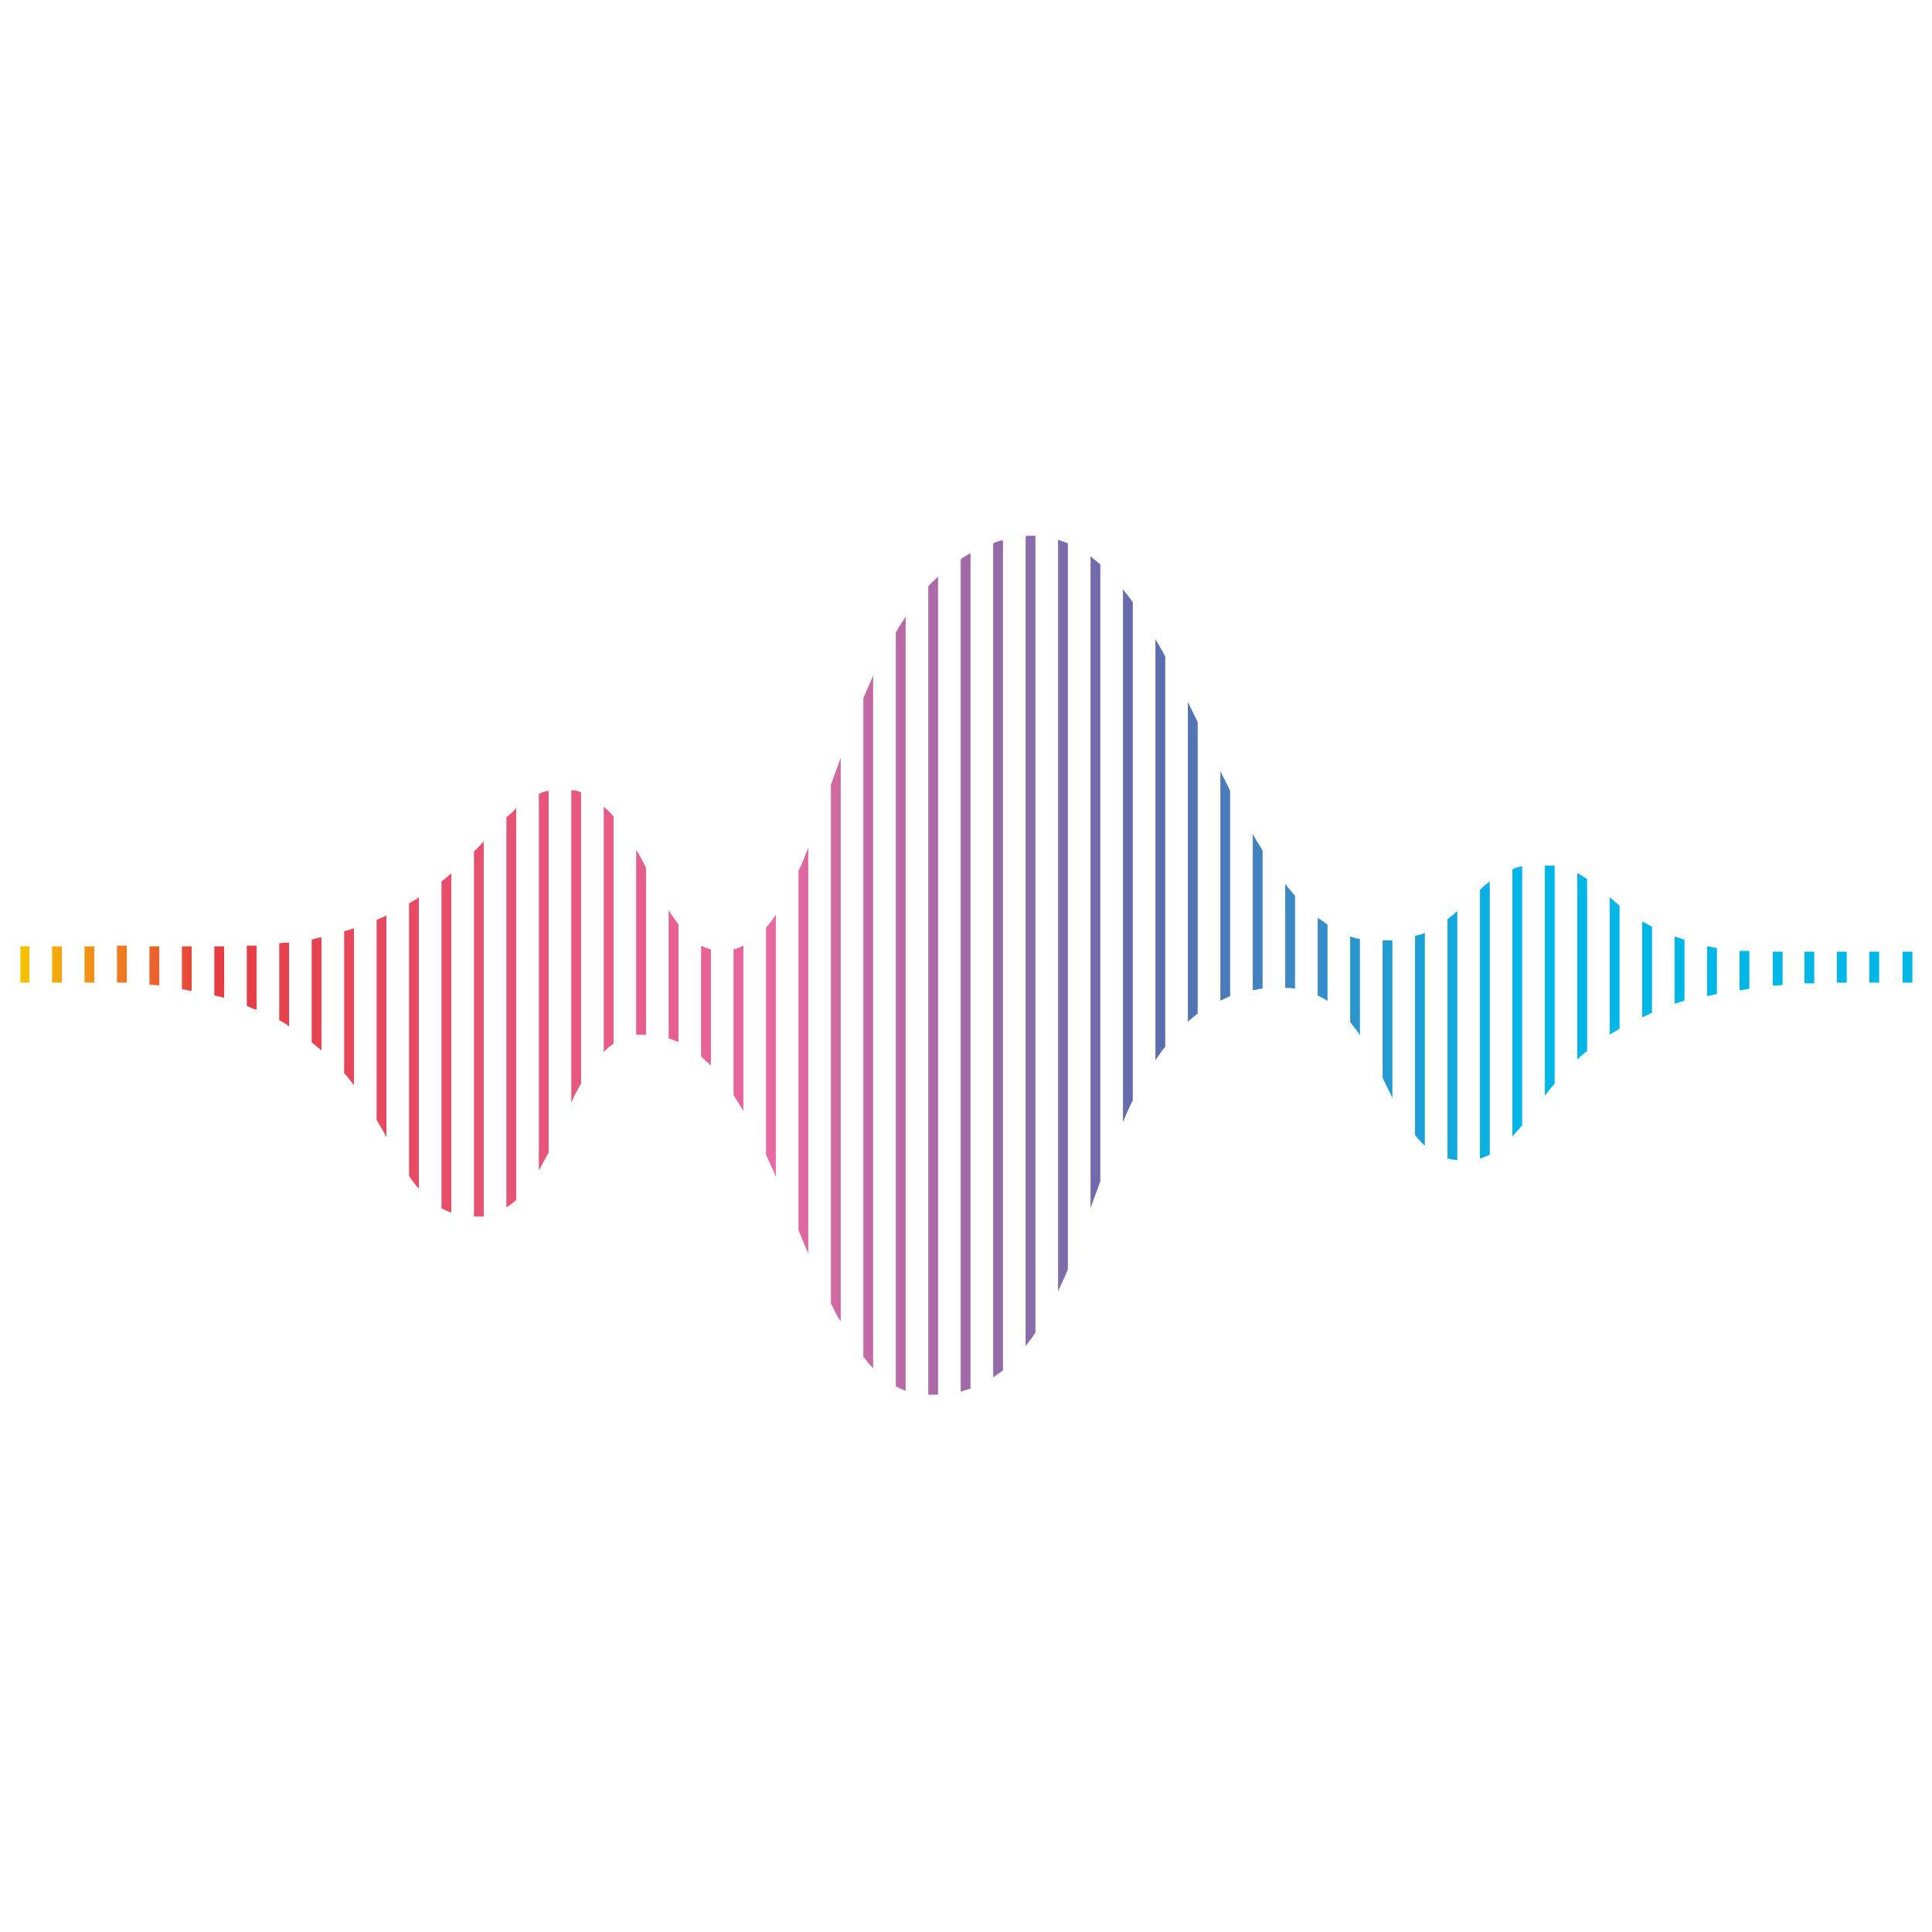 <svg xmlns="http://www.w3.org/2000/svg" data-name="layer01" viewBox="0 0 256 256"><defs><linearGradient id="a" x1="2.7" x2="252.3" y1="130" y2="130" data-name="gradation" gradientTransform="matrix(1 0 0 -1 0 258)" gradientUnits="userSpaceOnUse"><stop offset="0" stop-color="#f6c300"/><stop offset=".1" stop-color="#e63b40"/><stop offset=".4" stop-color="#e868a1"/><stop offset=".6" stop-color="#5d6caf"/><stop offset=".8" stop-color="#00b7e8"/></linearGradient></defs><path d="M214.6 136.3c-.4.3-.9.5-1.3.8v-18.2c.4.3.8.7 1.3 1.1v16.4ZM163 104.8c-.4-.9-.9-1.8-1.3-2.6v30.4c.4-.2.8-.4 1.3-.6v-27.2Zm20.2 38c.4.9.9 1.8 1.3 2.7v-20.9h-1.3v18.1Zm-25.8-7.4c.4-.4.8-.7 1.3-1.1V95.7c-.4-.9-.9-1.8-1.3-2.7v42.4Zm51.6 5c.4-.4.8-.8 1.3-1.1v-22.8c-.4-.3-.9-.6-1.3-.8v24.8Zm-20.2 11.4v-28.2c-.4.2-.8.3-1.3.4v26.4c.4.5.8 1 1.3 1.4Zm4.3-31.1c-.4.4-.8.7-1.3 1.1v31.7c.4.1.8.2 1.3.2v-33Zm25.8 2.1c-.4-.2-.9-.5-1.3-.7v12.7c.4-.2.9-.4 1.3-.6v-11.4Zm30.1 3.3h-1.3v4.1h1.3v-4.1Zm-8.6 0h-1.3v4.2h1.3v-4.2Zm-5.5 4.5c.4 0 .8 0 1.3-.1v-4.4h-1.3v4.5Zm-11.7-6.1c-.4-.1-.9-.3-1.3-.4v8.9c.4-.1.9-.3 1.3-.4v-8.1Zm8.6 1.5h-1.3v5.2c.4 0 .9-.1 1.3-.2v-4.9Zm21.6.1h-1.3v4.1h1.3v-4.1Zm-25.9-.5c-.4 0-.9-.2-1.3-.2v6.6c.4-.1.9-.2 1.3-.3v-6.1ZM115.7 89.5c-.4 1-.9 2-1.3 3v87.3c.4.5.8 1 1.3 1.5V89.6Zm8.6 95.3V76.4c-.4.4-.9.8-1.3 1.3v107.1h1.3Zm-12.9-84.4c-.4 1.2-.9 2.4-1.3 3.6v68.7c.4.8.8 1.7 1.3 2.4v-74.8Zm133.3 25.7h-1.3v4.1h1.3v-4.1ZM101.5 153c.4.9.9 1.9 1.3 2.9v-34.7c-.4.6-.8 1.2-1.3 1.7v30.2Zm47.3-4.3c.4-1 .8-1.9 1.3-2.9v-66c-.4-.6-.9-1.2-1.3-1.7v70.6Zm-41.7-36.4c-.4 1.1-.8 2.1-1.3 3.1V163c.4 1 .9 2.1 1.3 3.1v-53.8Zm11.6 71.4c.4.2.8.4 1.3.6V81.7c-.4.7-.9 1.3-1.3 2.1v100Zm14.2-112.1c-.4 0-.9.2-1.3.4v110.5c.4-.3.9-.6 1.3-.9V71.7ZM154.4 87c-.4-.8-.9-1.6-1.3-2.3v55.8c.4-.6.8-1.2 1.3-1.8V87Zm-18.5-15.8v107.2c.4-.6.9-1.2 1.3-1.8V71H136Zm9.9 3.6c-.4-.4-.9-.7-1.3-1.1v86.4c.4-1.2.9-2.4 1.3-3.6V74.8Zm-4.3-2.8c-.4-.2-.9-.3-1.3-.5v99.6c.4-.9.9-1.9 1.3-2.9V72Zm-14.2 112.4c.4-.1.9-.3 1.3-.4V73.3c-.4.2-.9.5-1.3.8v110.3Zm40-71.7c-.4-.7-.9-1.4-1.3-2.2v20.7c.4 0 .8-.2 1.3-.2v-18.3Zm-86 25.6v-30.1c-.4-.5-.8-.9-1.3-1.3v32.5c.4-.4.8-.8 1.3-1.1Zm-5.6 7.8c.4-.9.8-1.7 1.3-2.5V105c-.4-.2-.8-.3-1.3-.3v41.5Zm-20.2-27.2c-.4.3-.8.5-1.3.8v36.1c.4.6.8 1.2 1.3 1.7v-38.6Zm-12.9 5.3c-.4 0-.8.2-1.3.3v13.6c.4.4.9.7 1.3 1.1v-14.9Zm3 18c.5.5.9 1.1 1.3 1.6V123c-.4.1-.8.3-1.3.4v18.8Zm40-5.1V115c-.4-.8-.8-1.6-1.3-2.4v24.5h1.3Zm-34.4-15.8c-.4.2-.8.4-1.3.6v26.5c.5.8.9 1.5 1.3 2.3v-29.4Zm11.6 39.9h1.3v-49.7c-.4.4-.8.9-1.3 1.3v48.4Zm27.1-38.7c-.4-.6-.9-1.2-1.3-1.9v17c.4.1.9.3 1.3.5v-15.6Zm-57.2 10.8c.5.2.9.4 1.3.5v-8.5h-1.3v7.9Zm25.8 26.8c.4.2.8.4 1.3.6v-45c-.4.4-.8.7-1.3 1.1v43.4Zm8.6-.1c.4-.3.9-.6 1.3-1v-51.9c-.4.4-.8.8-1.3 1.2V160Zm25.8-20c.4.4.9.8 1.3 1.2v-15.4c-.4-.1-.9-.3-1.3-.5V140Zm-21.5 15.1c.4-.8.9-1.6 1.3-2.4v-47.9c-.4 0-.9.2-1.3.4v50Zm-47.3-24c.5 0 .9.2 1.3.2v-5.9h-1.3v5.6Zm150.5.8c.4.2.9.5 1.3.7v-10.1c-.4-.3-.9-.6-1.3-.9v10.3Zm-4.3-1c.4 0 .9 0 1.3.1v-12.3c-.4-.5-.9-1-1.3-1.6v13.8Zm-73.1 14.2c.4.7.9 1.4 1.3 2.1v-21.9c-.4.2-.8.4-1.3.5v19.3Zm81.7-9.7c.4.6.9 1.1 1.3 1.8v-12.8c-.4 0-.9-.2-1.3-.3v11.4Zm-175-10H2.7v4.8h1.2v-4.8Zm34.4-.5c-.4 0-.9 0-1.3.1v10.2c.5.2.9.5 1.3.8v-11.1Zm157.8 28.6c.4-.1.9-.3 1.3-.5v-36.2c-.4.3-.9.7-1.3 1.1v35.7Zm4.3-2.9c.4-.5.9-1 1.3-1.5v-34.3c-.4 0-.9.2-1.3.4v35.4ZM12.5 125.4h-1.3v4.8h1.3v-4.8Zm3 4.8h1.3v-4.9h-1.3v4.8Zm189.2 15c.4-.5.8-1.1 1.3-1.6v-28.9h-1.3v30.6Zm-175-19.8h-1.3v6.5c.4.1.9.2 1.3.3v-6.9Zm-22.8 4.8h1.3v-4.8H6.9v4.8Zm14.2-4.8h-1.3v5.1c.4 0 .9 0 1.3.1v-5.2Z" style="fill:url(#a);stroke-width:0"/></svg>
